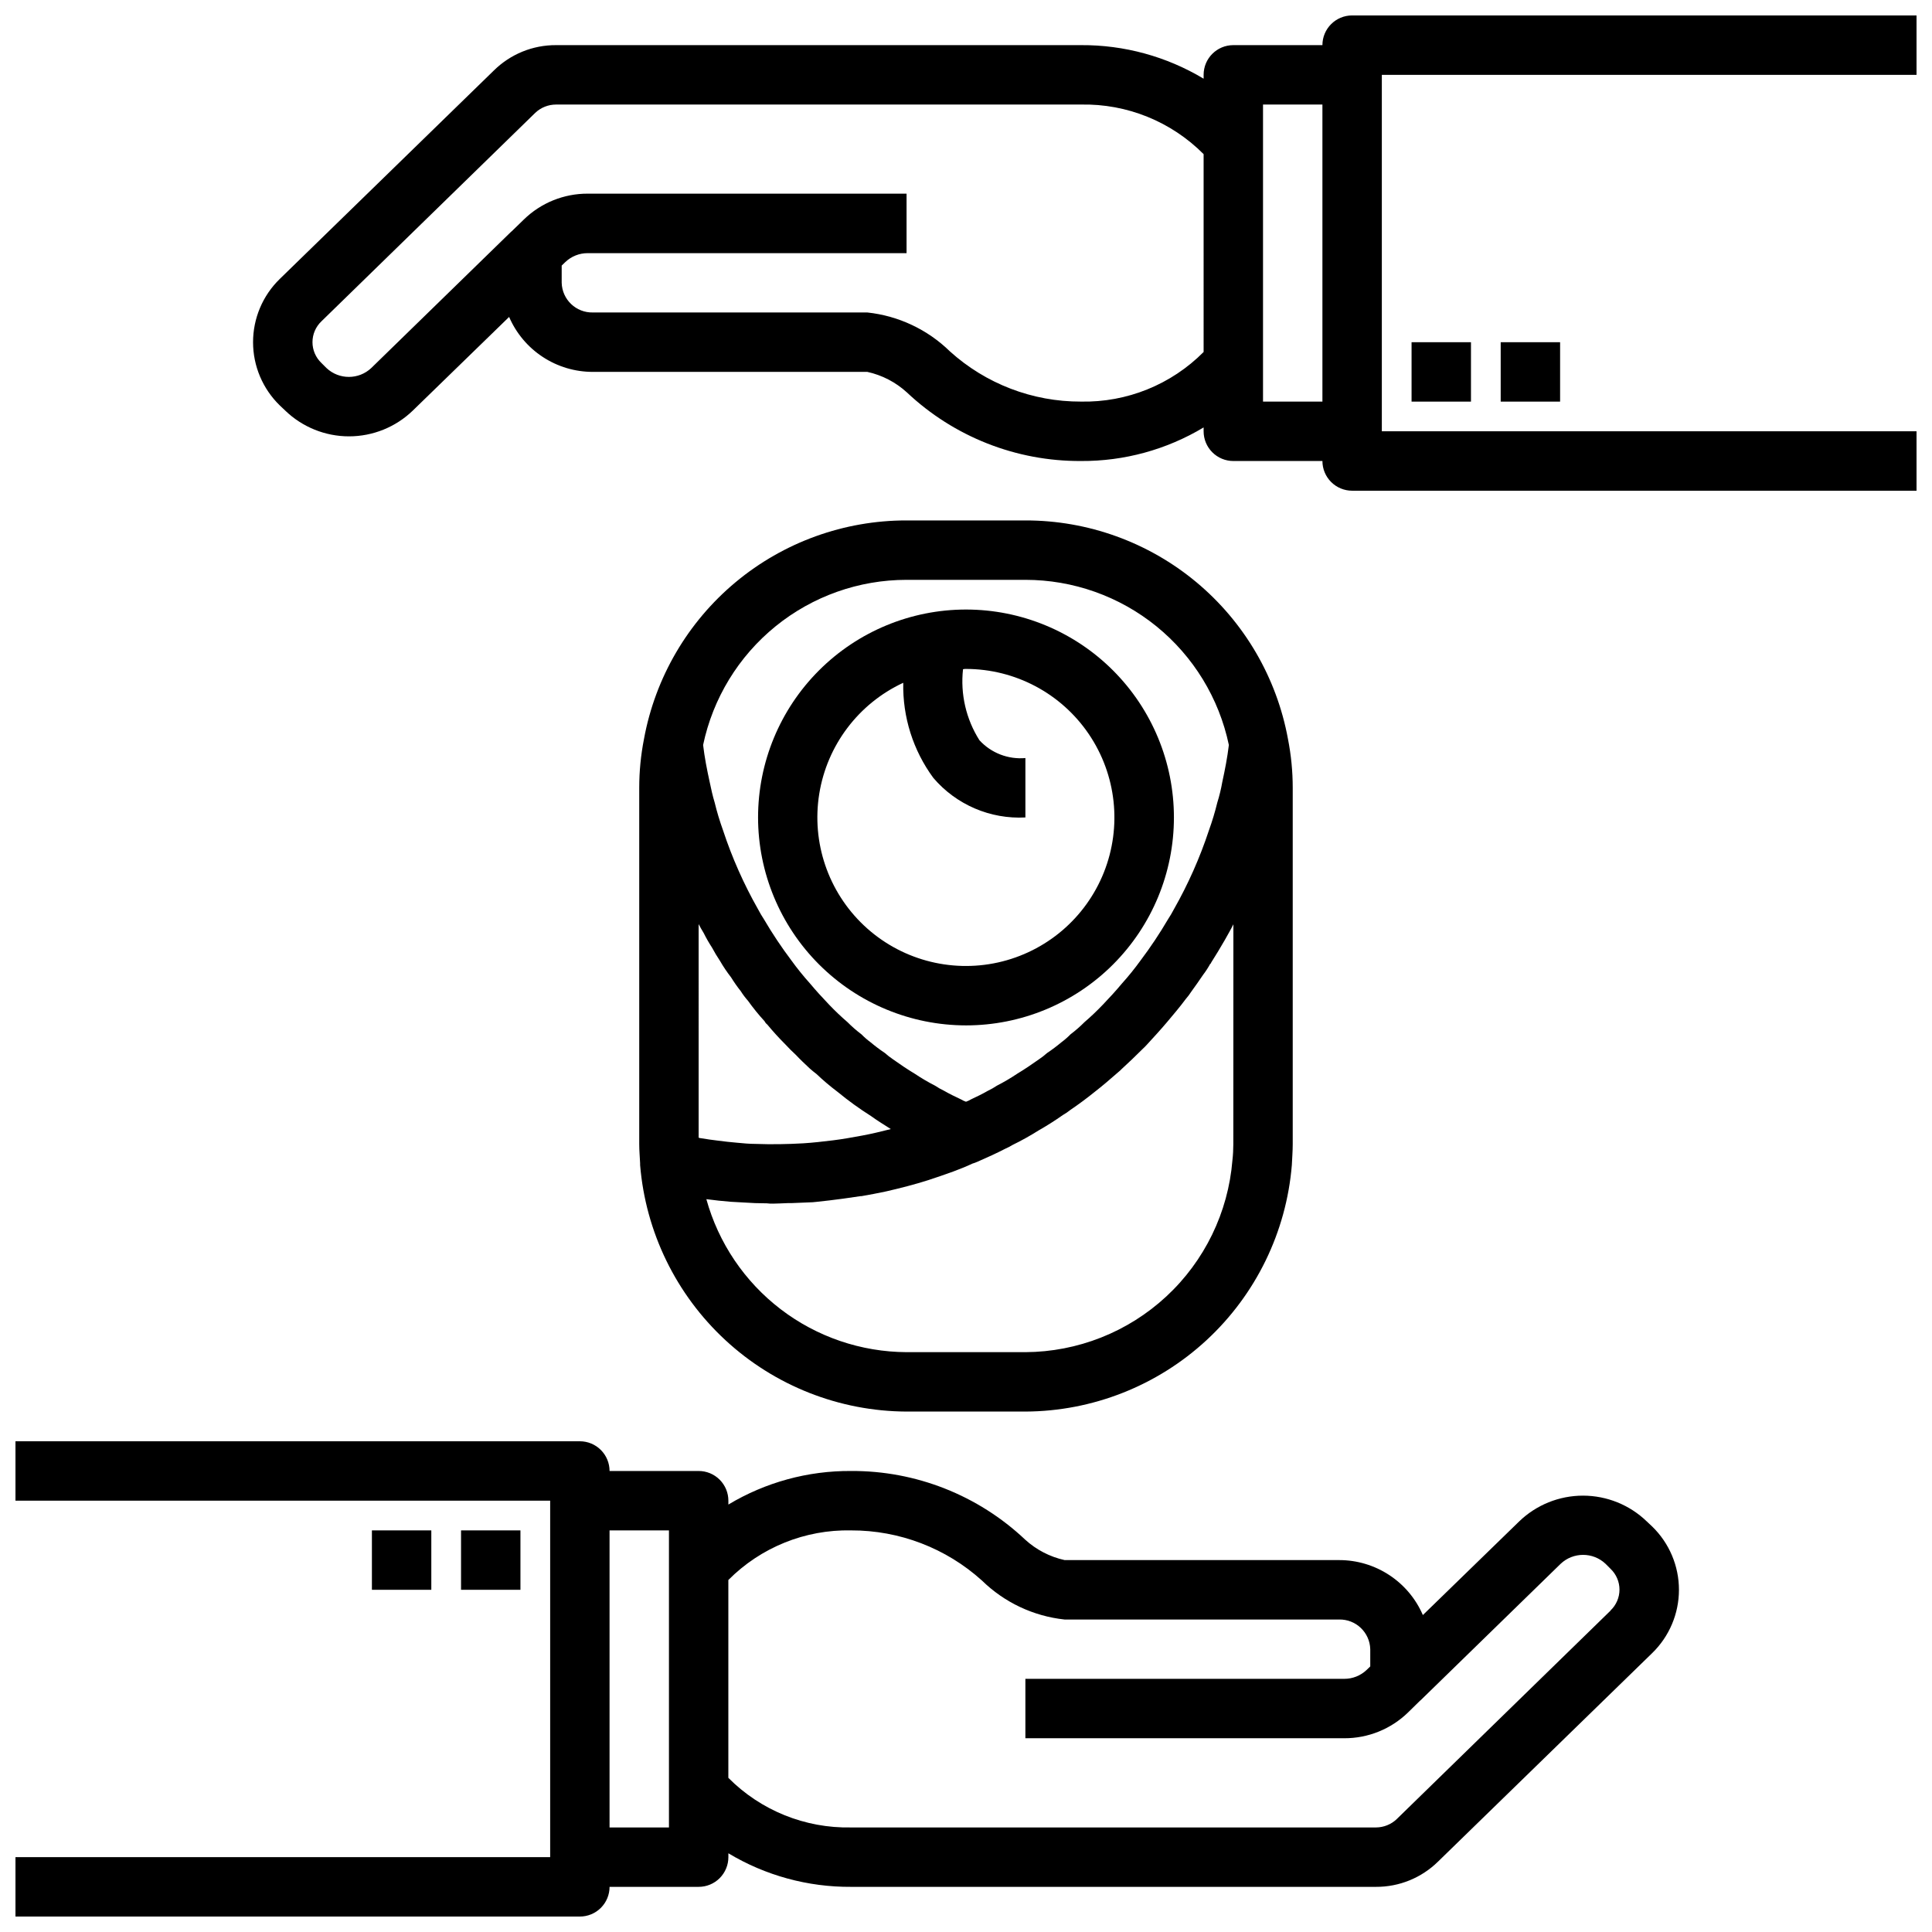 <?xml version="1.0" encoding="UTF-8"?>
<!-- Uploaded to: SVG Repo, www.svgrepo.com, Generator: SVG Repo Mixer Tools -->
<svg width="800px" height="800px" version="1.1" viewBox="144 144 512 512" xmlns="http://www.w3.org/2000/svg">
 <defs>
  <clipPath id="b">
   <path d="m148.09 525h440.91v126.9h-440.91z"/>
  </clipPath>
  <clipPath id="a">
   <path d="m211 148.09h440.9v126.91h-440.9z"/>
  </clipPath>
 </defs>
 <path d="m266.18 549.57h15.742v15.742h-15.742z"/>
 <path d="m242.56 549.57h15.742v15.742h-15.742z"/>
 <g clip-path="url(#b)">
  <path d="m580.43 547.21c-4.539-4.394-10.609-6.848-16.926-6.848s-12.387 2.453-16.926 6.848l-25.504 24.797c-1.871-4.332-4.973-8.023-8.918-10.609-3.945-2.59-8.562-3.965-13.281-3.957h-72.738c-3.906-0.859-7.516-2.731-10.469-5.43-12.465-11.77-28.988-18.281-46.129-18.184-11.449-0.078-22.699 3-32.512 8.895v-1.023c0-2.09-0.832-4.09-2.309-5.566-1.473-1.477-3.477-2.305-5.566-2.305h-23.613c0-2.09-0.832-4.09-2.305-5.566-1.477-1.477-3.481-2.309-5.566-2.309h-149.57v15.742l141.7 0.004v94.465h-141.7v15.742h149.57c2.086 0 4.09-0.828 5.566-2.305 1.473-1.477 2.305-3.481 2.305-5.566h23.617-0.004c2.09 0 4.094-0.828 5.566-2.305 1.477-1.477 2.309-3.481 2.309-5.566v-1.023c9.812 5.894 21.062 8.969 32.512 8.895h139.1c6.152 0.031 12.066-2.375 16.453-6.691l56.758-55.262c4.527-4.402 7.086-10.449 7.086-16.766 0-6.32-2.559-12.367-7.086-16.77zm-259.15 12.594v68.488h-15.742v-78.723h15.742zm249.54 11.02-56.68 55.262h0.004c-1.488 1.414-3.461 2.203-5.512 2.207h-139.1c-12.18 0.246-23.93-4.504-32.512-13.148v-52.426c8.582-8.645 20.332-13.398 32.512-13.148 12.824-0.039 25.203 4.703 34.715 13.305 5.93 5.797 13.637 9.43 21.883 10.312h72.738c4.453-0.102 8.148 3.418 8.266 7.871v4.559l-0.961 0.93c-1.598 1.523-3.727 2.371-5.934 2.359h-84.5v15.742l84.5 0.004c6.32 0.023 12.398-2.438 16.922-6.848l3.211-3.148c0.047 0 0.102-0.062 0.141-0.102l37.078-36.133 0.004-0.004c3.336-3.148 8.551-3.148 11.887 0l1.34 1.34h-0.004c1.508 1.438 2.363 3.426 2.363 5.512 0 2.082-0.855 4.07-2.363 5.508z"/>
 </g>
 <g clip-path="url(#a)">
  <path d="m651.9 148.09h-149.57c-4.348 0-7.875 3.523-7.875 7.871h-23.613c-4.348 0-7.871 3.523-7.871 7.871v1.023c-9.816-5.891-21.066-8.969-32.512-8.895h-139.1c-6.152-0.031-12.066 2.375-16.453 6.691l-56.754 55.262c-4.531 4.402-7.09 10.449-7.09 16.77 0 6.316 2.559 12.363 7.09 16.766l1.418 1.34h-0.004c4.539 4.391 10.609 6.848 16.926 6.848s12.387-2.457 16.926-6.848l25.504-24.797c1.871 4.332 4.973 8.02 8.918 10.605 3.945 2.59 8.562 3.965 13.281 3.957h72.738c3.906 0.859 7.516 2.734 10.469 5.43 12.469 11.77 28.988 18.281 46.133 18.188 11.445 0.074 22.695-3.004 32.512-8.898v1.023c0 2.09 0.828 4.09 2.305 5.566 1.477 1.477 3.477 2.309 5.566 2.309h23.617-0.004c0 2.086 0.832 4.09 2.309 5.566 1.477 1.473 3.477 2.305 5.566 2.305h149.57v-15.746h-141.7v-94.465h141.7zm-188.93 89.191c-8.586 8.645-20.336 13.395-32.512 13.145-12.824 0.043-25.203-4.703-34.719-13.305-5.93-5.797-13.637-9.43-21.883-10.312h-72.738c-4.453 0.102-8.148-3.418-8.266-7.871v-4.559l0.961-0.93v0.004c1.598-1.527 3.727-2.375 5.938-2.363h84.496v-15.77h-84.496c-6.324-0.02-12.398 2.438-16.926 6.852l-3.242 3.148-0.109 0.07-37.078 36.133c-3.34 3.148-8.551 3.148-11.887 0l-1.34-1.34c-1.508-1.438-2.359-3.426-2.359-5.508 0-2.082 0.852-4.074 2.359-5.512l56.68-55.262c1.488-1.41 3.457-2.195 5.508-2.195h139.1c12.176-0.25 23.926 4.5 32.512 13.145zm31.484 13.145h-15.742v-78.719h15.742z"/>
 </g>
 <path d="m518.08 234.69h15.742v15.742h-15.742z"/>
 <path d="m541.7 234.69h15.742v15.742h-15.742z"/>
 <path d="m400 415.74c14.613 0 28.629-5.805 38.965-16.141 10.332-10.332 16.137-24.348 16.137-38.965 0-14.613-5.805-28.629-16.137-38.961-10.336-10.336-24.352-16.141-38.965-16.141-14.617 0-28.633 5.805-38.965 16.141-10.336 10.332-16.141 24.348-16.141 38.961 0.016 14.609 5.828 28.617 16.156 38.949 10.332 10.328 24.34 16.141 38.949 16.156zm-16.691-90.766h0.062c-0.188 9.047 2.617 17.906 7.984 25.191 6.059 7.094 15.07 10.965 24.387 10.469v-15.742c-4.574 0.41-9.082-1.336-12.184-4.723-3.543-5.598-5.074-12.23-4.348-18.816 0.258-0.062 0.523-0.09 0.789-0.078 13.039 0.012 25.23 6.477 32.547 17.273 7.32 10.793 8.816 24.512 4 36.629-4.82 12.117-15.324 21.062-28.059 23.887-12.73 2.82-26.035-0.844-35.523-9.793-9.484-8.945-13.926-22.012-11.855-34.887s10.387-23.891 22.199-29.41z"/>
 <path d="m384.25 518.08h31.488c17.812-0.078 34.945-6.836 48.016-18.93 13.074-12.098 21.137-28.656 22.598-46.406 0.078-1.812 0.234-3.699 0.234-5.512v-94.465c0-4.332-0.422-8.656-1.258-12.91-2.981-16.277-11.578-30.992-24.293-41.582-12.719-10.586-28.75-16.375-45.297-16.355h-31.488c-16.547-0.02-32.578 5.769-45.293 16.355-12.719 10.59-21.316 25.305-24.297 41.582-0.836 4.254-1.258 8.578-1.258 12.91v94.465c0 1.652 0.156 3.387 0.234 5.039v0.473c1.461 17.75 9.523 34.309 22.598 46.406 13.07 12.094 30.207 18.852 48.016 18.93zm86.594-70.848c0 1.422-0.078 2.84-0.238 4.25-1.117 13.809-7.375 26.691-17.535 36.105-10.16 9.418-23.48 14.68-37.332 14.75h-31.488c-12.055-0.055-23.758-4.043-33.336-11.359-9.578-7.32-16.504-17.566-19.723-29.184 1.102 0.156 2.203 0.234 3.305 0.395 2.125 0.234 4.25 0.395 6.375 0.473 2.125 0.156 4.328 0.234 6.375 0.234h0.008c0.52 0.066 1.047 0.094 1.574 0.082 1.316 0 2.606-0.109 3.938-0.141h0.977l5.668-0.234c0.234 0 0.473-0.078 0.789-0.078 2.441-0.234 4.801-0.551 7.242-0.867l4.629-0.668h0.242c2.203-0.395 4.41-0.789 6.535-1.258 3.777-0.867 7.477-1.812 11.18-2.992 2.203-0.707 4.41-1.496 6.613-2.281 1.652-0.629 3.305-1.258 4.961-2.047l-0.008-0.008c0.508-0.148 1.008-0.332 1.496-0.551 2.519-1.102 4.961-2.203 7.398-3.465 0.625-0.266 1.23-0.582 1.809-0.945 2.379-1.16 4.691-2.445 6.93-3.856 2.203-1.258 4.328-2.598 6.453-4.094 0.691-0.391 1.352-0.84 1.969-1.34 2.203-1.496 4.328-3.07 6.375-4.723 2.125-1.652 4.25-3.465 6.297-5.273h0.004c0.332-0.266 0.648-0.555 0.945-0.867 1.891-1.73 3.699-3.465 5.512-5.273h-0.004c0.387-0.348 0.754-0.715 1.102-1.102 1.812-1.969 3.621-3.938 5.352-5.984 1.73-2.047 3.465-4.094 5.039-6.219 0.523-0.59 0.996-1.223 1.418-1.887 1.102-1.496 2.125-2.992 3.148-4.488 0.703-0.922 1.336-1.895 1.891-2.91 0.156-0.078 0.234-0.156 0.234-0.316 1.258-1.969 2.441-3.938 3.621-5.984 0.789-1.418 1.574-2.754 2.281-4.172zm-86.594-149.57h31.488c12.645 0 24.906 4.348 34.727 12.316 9.816 7.973 16.598 19.074 19.195 31.449-0.395 3.305-1.023 6.535-1.73 9.762-0.324 1.863-0.773 3.707-1.336 5.512-0.605 2.477-1.34 4.922-2.207 7.32-2.398 7.269-5.508 14.281-9.289 20.941-0.477 0.918-1.004 1.809-1.574 2.676-2.203 3.758-4.621 7.383-7.242 10.863-1.543 2.133-3.195 4.184-4.957 6.141-1.574 1.891-3.305 3.777-5.039 5.59v-0.004c-1.547 1.629-3.176 3.18-4.883 4.644-1.156 1.164-2.391 2.242-3.699 3.231-0.754 0.77-1.57 1.48-2.438 2.125-1.207 1.012-2.469 1.957-3.781 2.832-0.668 0.602-1.379 1.152-2.125 1.652-1.891 1.34-3.856 2.676-5.824 3.856v0.004c-1.723 1.152-3.508 2.203-5.356 3.148-0.75 0.504-1.539 0.953-2.359 1.34-1.496 0.867-2.992 1.574-4.488 2.281-0.422 0.258-0.871 0.469-1.336 0.629-0.469-0.16-0.918-0.371-1.34-0.629-1.496-0.707-2.992-1.418-4.488-2.281-0.82-0.387-1.609-0.836-2.359-1.34-1.844-0.945-3.633-1.996-5.356-3.148-1.969-1.18-3.938-2.519-5.824-3.856v-0.004c-0.746-0.5-1.457-1.051-2.125-1.652-1.309-0.875-2.57-1.82-3.777-2.832-0.871-0.645-1.684-1.355-2.441-2.125-1.309-0.988-2.543-2.066-3.699-3.231-1.703-1.465-3.332-3.016-4.883-4.644-1.73-1.812-3.465-3.699-5.039-5.59l0.004 0.004c-1.762-1.957-3.418-4.008-4.961-6.141-2.621-3.481-5.039-7.106-7.242-10.863-0.57-0.867-1.098-1.758-1.574-2.676-3.781-6.66-6.891-13.672-9.289-20.941-0.863-2.398-1.602-4.844-2.203-7.32-0.551-1.812-0.945-3.621-1.34-5.512-0.707-3.227-1.34-6.453-1.73-9.762 2.602-12.375 9.379-23.477 19.199-31.449 9.816-7.969 22.078-12.316 34.723-12.316zm-55.105 91.234c0.395 0.789 0.867 1.574 1.34 2.363 0.656 1.328 1.395 2.613 2.203 3.856 0.629 1.18 1.34 2.363 2.125 3.543 0.871 1.508 1.844 2.957 2.914 4.328 0.793 1.285 1.66 2.519 2.598 3.703 0.559 0.887 1.191 1.73 1.891 2.516 1.359 1.898 2.828 3.715 4.406 5.434 0.168 0.34 0.41 0.637 0.711 0.867 1.496 1.812 3.07 3.543 4.723 5.195 0.945 1.023 1.891 1.969 2.832 2.832 1.18 1.258 2.441 2.441 3.699 3.621 0.551 0.473 1.18 1.023 1.73 1.418h0.004c1.797 1.707 3.688 3.309 5.668 4.801 2.801 2.309 5.746 4.438 8.816 6.379 0.867 0.629 1.812 1.258 2.676 1.812l2.598 1.652c-2.519 0.629-5.039 1.258-7.637 1.73-2.598 0.473-5.117 0.945-7.715 1.258-2.598 0.316-5.273 0.629-7.871 0.789-4.094 0.234-8.344 0.316-12.594 0.156-1.652 0-3.305-0.156-4.961-0.316-1.652-0.156-3.387-0.316-5.039-0.551-1.496-0.156-2.914-0.395-4.41-0.629h0.004c-0.242-0.016-0.484-0.066-0.711-0.156z"/>
</svg>